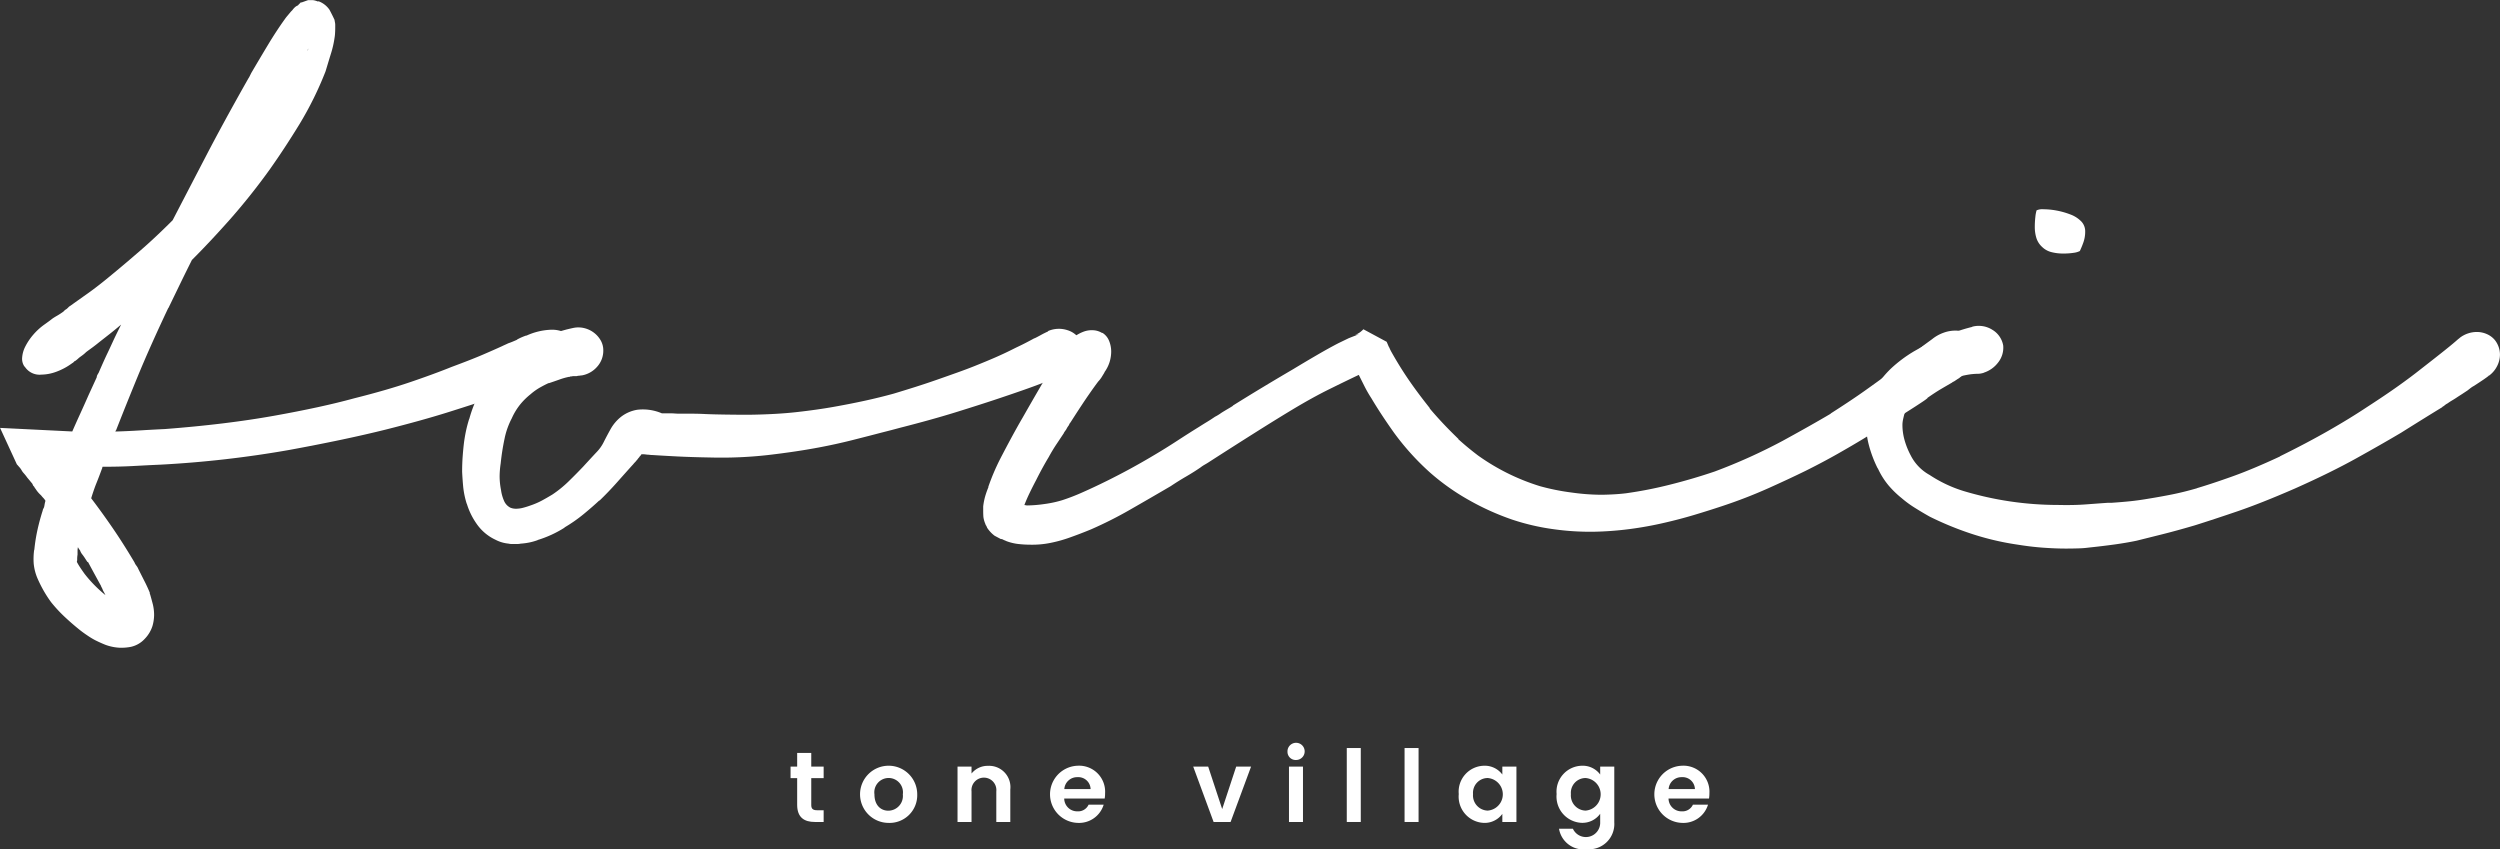 <svg xmlns="http://www.w3.org/2000/svg" width="214.278" height="72.792" viewBox="0 0 214.278 72.792"><rect x="0" y="0" width="214.278" height="72.792" fill="#333333" stroke="none"/><g transform="translate(-101 -8822.233)"><g transform="translate(168.76 8885.971)"><path d="M384.73,916.641h-.566v-.984h.566v-1.174h1.208v1.174H387v.984h-1.062v2.3c0,.318.128.454.505.454H387V920.4h-.754c-.908,0-1.516-.385-1.516-1.473Z" transform="translate(-384.164 -913.686)" fill="#fff"/><path d="M393.791,920.708a2.45,2.45,0,1,1,2.476-2.449A2.372,2.372,0,0,1,393.791,920.708Zm0-1.045a1.263,1.263,0,0,0,1.243-1.4,1.229,1.229,0,1,0-2.433,0C392.6,919.2,393.149,919.663,393.791,919.663Z" transform="translate(-385.411 -913.915)" fill="#fff"/><path d="M404.788,918.012a1.068,1.068,0,1,0-2.124,0v2.621h-1.2v-4.745h1.2v.591a1.774,1.774,0,0,1,1.43-.659,1.825,1.825,0,0,1,1.893,2.03v2.784h-1.2Z" transform="translate(-387.153 -913.917)" fill="#fff"/><path d="M413.428,920.708a2.451,2.451,0,0,1,0-4.9,2.228,2.228,0,0,1,2.339,2.347,2.817,2.817,0,0,1-.034.463h-3.47a1.11,1.11,0,0,0,1.139,1.1.978.978,0,0,0,.951-.574h1.293A2.205,2.205,0,0,1,413.428,920.708Zm-1.156-2.9h2.253a1.055,1.055,0,0,0-1.131-1.019A1.1,1.1,0,0,0,412.271,917.813Z" transform="translate(-388.808 -913.915)" fill="#fff"/><path d="M427.166,915.9l1.2,3.64,1.2-3.64h1.276l-1.755,4.745h-1.456l-1.748-4.745Z" transform="translate(-391.371 -913.931)" fill="#fff"/><path d="M435.65,914.222a.737.737,0,1,1,.737.7A.7.7,0,0,1,435.65,914.222Zm.128,1.268h1.2v4.745h-1.2Z" transform="translate(-393.058 -913.52)" fill="#fff"/><path d="M441.793,913.976h1.2v6.338h-1.2Z" transform="translate(-394.119 -913.599)" fill="#fff"/><path d="M447.781,913.976h1.2v6.338h-1.2Z" transform="translate(-395.154 -913.599)" fill="#fff"/><path d="M455.563,915.809a1.875,1.875,0,0,1,1.568.754v-.677h1.208v4.745h-1.208v-.694a1.872,1.872,0,0,1-1.576.771,2.252,2.252,0,0,1-2.159-2.467A2.222,2.222,0,0,1,455.563,915.809Zm.308,1.053a1.266,1.266,0,0,0-1.251,1.379,1.3,1.3,0,0,0,1.251,1.414,1.4,1.4,0,0,0,0-2.793Z" transform="translate(-396.124 -913.915)" fill="#fff"/><path d="M465.7,915.809a1.857,1.857,0,0,1,1.568.754v-.677h1.208v4.779a2.169,2.169,0,0,1-2.348,2.3,2.125,2.125,0,0,1-2.389-1.756h1.19a1.226,1.226,0,0,0,2.339-.548v-.736a1.872,1.872,0,0,1-1.568.779,2.253,2.253,0,0,1-2.167-2.467A2.222,2.222,0,0,1,465.7,915.809Zm.308,1.053a1.266,1.266,0,0,0-1.25,1.379,1.3,1.3,0,0,0,1.25,1.414,1.4,1.4,0,0,0,0-2.793Z" transform="translate(-397.874 -913.915)" fill="#fff"/><path d="M476.041,920.708a2.451,2.451,0,0,1,0-4.9,2.228,2.228,0,0,1,2.339,2.347,2.823,2.823,0,0,1-.034.463h-3.47a1.109,1.109,0,0,0,1.139,1.1.976.976,0,0,0,.951-.574h1.294A2.2,2.2,0,0,1,476.041,920.708Zm-1.156-2.9h2.253a1.055,1.055,0,0,0-1.131-1.019A1.1,1.1,0,0,0,474.884,917.813Z" transform="translate(-399.624 -913.915)" fill="#fff"/></g><g transform="translate(101 8822.233)"><path d="M351.358,865.667a1.267,1.267,0,0,1,.031.827,2.6,2.6,0,0,1-.444.888,4.873,4.873,0,0,1-.827.842,4.954,4.954,0,0,1-1.118.69.552.552,0,0,1-.122.046.639.639,0,0,0-.122.046c-.163.061-.342.133-.536.214s-.464.184-.811.306q-.307.092-.689.23t-.965.353q-.246.092-.567.2c-.215.071-.434.148-.658.229l-.276.093h.031q-1.257.428-3.538,1.148t-5.438,1.516q-3.431.857-8.271,1.746a91.356,91.356,0,0,1-10.967,1.256q-.7.031-1.286.061l-1.149.061q-.566.031-1.195.046t-1.393.015a.241.241,0,0,0-.031.092.227.227,0,0,1-.031.092q-.246.675-.459,1.2t-.459,1.317q.887,1.164,1.807,2.5t1.9,2.986a1.18,1.18,0,0,0,.169.291,1.189,1.189,0,0,1,.168.291q.246.489.505,1c.174.337.332.678.475,1.026a.242.242,0,0,0,.031.153q.123.428.23.842a3.889,3.889,0,0,1,.108.965,3.567,3.567,0,0,1-.138.888,2.789,2.789,0,0,1-.658,1.1,2.275,2.275,0,0,1-1.18.69,4.222,4.222,0,0,1-1.026.076,4.129,4.129,0,0,1-1.164-.245q-.46-.184-.888-.4a6.623,6.623,0,0,1-.659-.4q-.413-.275-.75-.551-.644-.521-1.257-1.1a12,12,0,0,1-1.1-1.195,9.766,9.766,0,0,1-.567-.858,11.078,11.078,0,0,1-.567-1.1,4.235,4.235,0,0,1-.368-1.394,5.9,5.9,0,0,1,.031-1.057.264.264,0,0,1,.016-.077.259.259,0,0,0,.015-.076,14.585,14.585,0,0,1,.276-1.7q.184-.812.429-1.578v.031a.5.5,0,0,1,.061-.214l.061-.123c.021-.082.036-.159.046-.23a2.666,2.666,0,0,1,.076-.322,1.273,1.273,0,0,0-.168-.23,2.85,2.85,0,0,1-.2-.229l-.031-.031a2.5,2.5,0,0,1-.459-.552.285.285,0,0,1-.077-.108.289.289,0,0,0-.077-.107.27.27,0,0,1-.076-.122.265.265,0,0,0-.077-.122l.061.061-.459-.552a4.481,4.481,0,0,0-.291-.367,1.257,1.257,0,0,1-.2-.276l-.123-.184c-.041-.041-.087-.092-.137-.153s-.1-.112-.138-.153l-1.439-3.125,6.188.306q.336-.766.7-1.562t.7-1.563l.337-.735q.184-.4.337-.735a.255.255,0,0,0,.031-.108.247.247,0,0,1,.031-.108,1.916,1.916,0,0,1,.122-.214q.305-.7.46-1.042t.321-.689c.113-.234.246-.521.4-.858s.4-.852.75-1.547q-.582.49-1.011.827l-.858.673q-.338.276-.612.475c-.184.134-.358.26-.521.383a2.7,2.7,0,0,1-.322.276c-.113.082-.209.153-.29.214a2.481,2.481,0,0,1-.23.2c-.092.072-.138.1-.138.076l-.107.108a.4.4,0,0,1-.108.076,5.384,5.384,0,0,1-1.363.735,3.81,3.81,0,0,1-1.271.245,1.508,1.508,0,0,1-1.439-.7v.031a1.175,1.175,0,0,1-.214-.8,2.474,2.474,0,0,1,.275-.95,5.013,5.013,0,0,1,.658-.98,5.37,5.37,0,0,1,.965-.888q.215-.153.383-.276c.112-.082.219-.164.322-.245.122-.082.255-.164.4-.246s.316-.194.52-.337l.153-.153a.823.823,0,0,0,.215-.153l.092-.092a.443.443,0,0,1,.122-.092q.643-.46,1.547-1.1t2.19-1.716q1.041-.858,2.313-1.961t2.742-2.573q1.287-2.481,2.849-5.483t3.646-6.678a1,1,0,0,0,.107-.184l.138-.276q.7-1.195,1.425-2.4t1.455-2.221a3.439,3.439,0,0,1,.214-.276l.306-.367.123-.123a1.415,1.415,0,0,1,.184-.214.811.811,0,0,1,.275-.185l.061-.031a.089.089,0,0,0-.061.031l.275-.276c.041,0,.061.011.061.031a.34.34,0,0,1,.122-.061c.061-.021.2-.071.429-.153h.367a.883.883,0,0,1,.214.031,2.3,2.3,0,0,1,.276.092l.031-.031a1.963,1.963,0,0,1,.949.735q.215.4.429.857l.031.184a1.093,1.093,0,0,1,.031.26v.2q0,.276-.016.52a3.129,3.129,0,0,1-.045.4,8.372,8.372,0,0,1-.291,1.286q-.2.644-.383,1.257l-.092.306a29.28,29.28,0,0,1-2.236,4.533q-1.257,2.052-2.512,3.829a55.089,55.089,0,0,1-3.446,4.335q-1.7,1.915-3.263,3.477-.582,1.164-1.072,2.175l-.95,1.961v-.031q-1.593,3.37-2.619,5.866t-1.853,4.61l-.031.031a.065.065,0,0,1-.016.046.06.06,0,0,0-.016.046q1.042-.03,2.038-.092t2.221-.122q5.207-.4,9.312-1.133t6.892-1.5q2.788-.7,4.825-1.394t3.538-1.3q1.654-.613,2.619-1.027t1.7-.75c.081-.041.169-.081.261-.122s.179-.081.261-.122c.122-.041.245-.087.367-.138s.256-.108.4-.169h-.031a4.31,4.31,0,0,1,.429-.214c.142-.061.275-.112.4-.153l-.031.031a5.5,5.5,0,0,1,2.175-.521,2.546,2.546,0,0,1,1.118.23,1.417,1.417,0,0,1,.689.689Zm-40.436,21.045q-.338-.613-.612-1.118t-.521-.965l-.031.031q-.123-.184-.229-.352c-.073-.113-.149-.219-.23-.322a1.106,1.106,0,0,1-.184-.337,1.512,1.512,0,0,1-.184-.276,1.609,1.609,0,0,0-.031.321v.322a2.083,2.083,0,0,0-.031.4.7.7,0,0,1-.031.214,4.8,4.8,0,0,0,.261.444q.167.259.414.6a11.251,11.251,0,0,0,1.777,1.808l-.061-.122-.061-.122a1.319,1.319,0,0,1-.122-.245,1.32,1.32,0,0,0-.123-.246ZM328.69,840.64a.358.358,0,0,1-.061.092.346.346,0,0,0-.061.092C328.648,840.743,328.69,840.681,328.69,840.64Z" transform="translate(-302.253 -836.474)" fill="#fff"/><path d="M400.37,870.7a2.357,2.357,0,0,1,1.67-.061,1.937,1.937,0,0,1,1.194,2.619,2.193,2.193,0,0,1-1.21,1.209q-.092.031-.275.077a1.4,1.4,0,0,0-.246.077h-.092q-.154.061-.459.153t-.95.337q-.613.246-1.654.613t-2.42.827q-1.471.49-3.492,1.118T387.658,879q-.338.092-.75.2c-.276.072-.536.138-.782.2q-1.164.306-2.558.658t-2.864.628q-1.961.369-4.319.644a35.8,35.8,0,0,1-4.993.214q-1.654-.03-2.864-.092t-2.129-.122a1.5,1.5,0,0,1-.214-.016A1.729,1.729,0,0,0,366,881.3c-.164-.02-.26-.031-.291-.031h-.2a.24.24,0,0,0-.046.061.229.229,0,0,1-.045.061.643.643,0,0,0-.122.153.648.648,0,0,0-.122.153,1.261,1.261,0,0,0-.108.123.986.986,0,0,1-.108.123c-.041.041-.087.092-.137.153s-.1.112-.138.153q-.551.613-1.286,1.44t-1.5,1.562v-.031q-.552.521-1.333,1.164a12.8,12.8,0,0,1-1.669,1.164h.031a9.456,9.456,0,0,1-2.329,1.072h.031a5.334,5.334,0,0,1-.689.2,5.44,5.44,0,0,1-.781.107,1.28,1.28,0,0,1-.307.031h-.49a.991.991,0,0,1-.245-.031,3.04,3.04,0,0,1-1.133-.337,4.035,4.035,0,0,1-1.608-1.363,5.984,5.984,0,0,1-.842-1.731v.031a7.29,7.29,0,0,1-.307-1.455q-.061-.658-.092-1.3c0-.47.016-.908.046-1.318s.066-.786.107-1.133q.062-.489.169-1.011a11.048,11.048,0,0,1,.291-1.1v.031a10.609,10.609,0,0,1,.75-1.975,11.215,11.215,0,0,1,.965-1.578,11.949,11.949,0,0,1,1.149-1.272,8.622,8.622,0,0,1,1.118-.9l-.031.031a10.944,10.944,0,0,1,1.991-1.133q.889-.367,1.5-.582.7-.214,1.027-.291c.214-.05.371-.087.475-.107a2.129,2.129,0,0,1,.949.031,2.241,2.241,0,0,1,.812.4,2.192,2.192,0,0,1,.567.658,1.7,1.7,0,0,1,.214.842,2.051,2.051,0,0,1-.521,1.394,2.259,2.259,0,0,1-1.317.75.989.989,0,0,0-.153.016.886.886,0,0,1-.153.015h-.031a.37.37,0,0,1-.169.031h-.2a.72.72,0,0,0-.138.015.688.688,0,0,1-.138.016c-.021,0-.031.005-.031.015s-.031.016-.092.016a5.386,5.386,0,0,0-.812.229q-.475.169-.935.322l.031-.031q-.338.154-.75.383a5.158,5.158,0,0,0-.842.6,5.8,5.8,0,0,0-.843.827,5.371,5.371,0,0,0-.75,1.225,6.514,6.514,0,0,0-.613,1.716,19.976,19.976,0,0,0-.337,2.144,7.977,7.977,0,0,0-.092,1.1,6.128,6.128,0,0,0,.122,1.195,3.392,3.392,0,0,0,.245.888,1.171,1.171,0,0,0,.552.613,1.237,1.237,0,0,0,.49.092,2.392,2.392,0,0,0,.582-.077,6.549,6.549,0,0,0,.644-.2,6.347,6.347,0,0,0,1.026-.444q.474-.26.874-.505a9.713,9.713,0,0,0,1.394-1.134q.658-.643,1.24-1.256.7-.766,1.133-1.225a3.385,3.385,0,0,0,.613-.858q.245-.489.582-1.1a3.613,3.613,0,0,1,.9-1.072,3.067,3.067,0,0,1,1.409-.613,4.127,4.127,0,0,1,2.1.307h.735c.122,0,.249.005.383.015s.27.016.413.016h1.042c.368,0,.755.01,1.164.031q.7.03,1.731.045t1.946.016q2.39-.031,4.151-.23t3.139-.444q1.379-.244,2.65-.52t2.5-.613q.92-.276,1.885-.582t1.884-.629q.918-.321,1.731-.612t1.425-.536q1.072-.429,1.807-.751t1.348-.628l.184-.092.245-.122q.521-.244.9-.444c.255-.132.475-.25.658-.352h.031c.2-.1.388-.2.552-.291s.357-.188.582-.29Z" transform="translate(-310.524 -842.332)" fill="#fff"/><path d="M485.452,871.436a3.34,3.34,0,0,1,.98-.551,2.952,2.952,0,0,1,.98-.184,1.775,1.775,0,0,1,1.471.7,1.607,1.607,0,0,1,.245.75,2.315,2.315,0,0,1-.108.858,3.557,3.557,0,0,1-.414.874,3.444,3.444,0,0,1-.673.766.645.645,0,0,0-.153.122,2.673,2.673,0,0,0-.246.153l-.184.122-.184.092h.031q-.429.246-.95.552t-1.225.8q.122-.062-.077.092c-.133.1-.281.2-.444.306q-.828.551-2.068,1.317t-2.833,1.746q-1.01.613-2.251,1.317t-2.712,1.439q-1.439.706-3.247,1.517a42.016,42.016,0,0,1-3.921,1.516q-1.1.367-2.374.75t-2.665.7q-1.395.323-2.895.521a27.653,27.653,0,0,1-3.095.23,22.465,22.465,0,0,1-3.415-.215,19.439,19.439,0,0,1-3.569-.827,21.931,21.931,0,0,1-3.646-1.639,19.456,19.456,0,0,1-3.4-2.4,22,22,0,0,1-3.063-3.385q-1.165-1.639-1.961-2.986a10.53,10.53,0,0,1-.582-1.012q-.246-.489-.49-.98-1.1.521-2.527,1.226t-3.11,1.715q-1.379.828-3.247,2.007t-3.921,2.5c-.122.082-.256.164-.4.245a2.978,2.978,0,0,0-.368.245q-.582.4-1.24.781t-1.3.813q-1.777,1.041-3.492,2.022a34.134,34.134,0,0,1-3.34,1.684q-.888.368-1.792.689a11.539,11.539,0,0,1-1.7.475,7.84,7.84,0,0,1-1.654.153,9.325,9.325,0,0,1-1.1-.061,4.294,4.294,0,0,1-1.011-.245c-.041-.02-.086-.041-.138-.061s-.1-.041-.137-.061a.086.086,0,0,0-.061-.031.234.234,0,0,1-.092-.031h-.062l-.52-.276a2.689,2.689,0,0,1-.674-.735l.031.031-.092-.183-.061-.061h.031a2.224,2.224,0,0,1-.2-.674c-.011-.163-.016-.326-.016-.49v-.4a5.313,5.313,0,0,1,.184-.919q.123-.4.276-.766l-.031.031a18.9,18.9,0,0,1,1.011-2.39q.522-1.01,1.012-1.914t.919-1.639q1.623-2.849,2.5-4.288t1.087-1.777a3.427,3.427,0,0,1,.735-.8,3.34,3.34,0,0,1,.873-.505,2.035,2.035,0,0,1,.873-.137,1.608,1.608,0,0,1,.766.245v-.031a1.433,1.433,0,0,1,.582.689,2.423,2.423,0,0,1,.184.934,3.085,3.085,0,0,1-.138.889,3.024,3.024,0,0,1-.475.919l.061-.061c-.061.1-.143.235-.245.4a2.241,2.241,0,0,1-.306.4q-.307.4-.858,1.195t-1.531,2.328a.537.537,0,0,0-.108.169.525.525,0,0,1-.107.169.343.343,0,0,1-.046.076.345.345,0,0,0-.046.077,1.05,1.05,0,0,1-.122.2,2.191,2.191,0,0,0-.153.23l.031-.031-.643.965q-.339.505-.674,1.118-.551.919-1.072,1.961c-.184.347-.363.7-.536,1.057s-.333.72-.475,1.087a.531.531,0,0,1,.122.016.509.509,0,0,0,.122.016,10.947,10.947,0,0,0,1.486-.123,9.37,9.37,0,0,0,1.547-.337,17.267,17.267,0,0,0,1.731-.674q.966-.428,1.991-.934t2.068-1.072q1.04-.567,1.961-1.118,1.04-.612,2.052-1.272t1.9-1.209q.337-.215.689-.429t.659-.428q.122-.061.275-.153a3.279,3.279,0,0,0,.276-.184q.245-.154.505-.307c.174-.1.342-.2.505-.306H425.5q1.471-.918,2.773-1.7t2.4-1.424q1.011-.612,2.038-1.21t1.853-1.026l.888-.429.858-.337h-.031l-.276.061.184-.092c.041-.02.1-.056.184-.107a2.185,2.185,0,0,0,.337-.291l1.991,1.072c.021.041.056.123.108.246s.087.2.107.245v-.031q.062.154.092.214l.061.122q.7,1.257,1.471,2.39t1.869,2.512h-.031q.489.582,1.088,1.225t1.393,1.41h-.031q.766.7,1.7,1.409a18.532,18.532,0,0,0,5.315,2.635,19.3,19.3,0,0,0,2.757.551,18.649,18.649,0,0,0,2.45.185c.306,0,.653-.011,1.041-.031s.755-.051,1.1-.092a35.014,35.014,0,0,0,3.768-.735q1.961-.49,3.86-1.134a47.6,47.6,0,0,0,5.836-2.634q2.466-1.348,4.121-2.328h-.031q1.776-1.134,2.941-1.961t1.99-1.44q.828-.643,1.425-1.1t1-.8l.092-.092.092-.092q.275-.245.551-.444C485.024,871.748,485.227,871.6,485.452,871.436Z" transform="translate(-319.85 -842.365)" fill="#fff"/><path d="M502.508,871.041q.459-.184.812-.306c.235-.082.454-.153.659-.215s.429-.123.674-.184l.061-.031a2.177,2.177,0,0,1,1.716.276,1.959,1.959,0,0,1,.919,1.348,2.044,2.044,0,0,1-.429,1.439,2.5,2.5,0,0,1-1.256.888h.031a2.331,2.331,0,0,1-.337.077,2.185,2.185,0,0,1-.276.015c-.1,0-.256.011-.459.031a8.042,8.042,0,0,0-.95.184,1.7,1.7,0,0,1-.368.061q-.52.153-1.256.428a7.686,7.686,0,0,0-1.623.889v.031a6.379,6.379,0,0,0-.873.766,3.194,3.194,0,0,0-.689,1.1c-.041.163-.077.317-.107.459a2.191,2.191,0,0,0-.046.46,4.831,4.831,0,0,0,.169,1.225,6.494,6.494,0,0,0,.536,1.348,3.945,3.945,0,0,0,1.623,1.685,11.276,11.276,0,0,0,2.91,1.378,28.138,28.138,0,0,0,8.087,1.194q1.348.031,2.374-.046t1.884-.138h.337q.888-.061,1.623-.137t1.624-.23q.949-.153,1.945-.352t2.16-.536h-.031q1.348-.4,3.094-1.027t4.044-1.7h-.031q2.3-1.133,4.151-2.19t3.323-2.037q1.562-1.01,2.681-1.808t1.884-1.409q1.379-1.072,2.144-1.685t1.1-.919a.987.987,0,0,0,.153-.122,2.408,2.408,0,0,1,1.439-.49,2.127,2.127,0,0,1,.874.184,1.843,1.843,0,0,1,.689.52,2.04,2.04,0,0,1,.429,1.226,2.192,2.192,0,0,1-.23.965,2.289,2.289,0,0,1-.659.812.09.09,0,0,1-.061.031.028.028,0,0,0-.031.031q-.153.123-.443.321t-.812.536a1.624,1.624,0,0,0-.245.154c-.082.061-.174.132-.275.214-.143.1-.3.2-.46.306s-.337.214-.52.338c-.123.081-.246.158-.368.229s-.255.159-.4.261a1.125,1.125,0,0,0-.23.153,1.1,1.1,0,0,1-.23.153H545q-.706.429-1.593.98t-1.961,1.225q-1.654.981-3.86,2.205t-5.238,2.574q-2.88,1.256-4.947,1.961t-3.63,1.195q-1.562.459-2.788.766l-2.206.551q-.888.184-1.884.322t-2.16.26a8.634,8.634,0,0,1-.966.076q-.536.016-1.056.016-.889,0-1.946-.077t-2.19-.261a23.489,23.489,0,0,1-4.32-1.056,27.08,27.08,0,0,1-3.186-1.333q-.551-.305-1.24-.734a9.048,9.048,0,0,1-1.18-.858,8.292,8.292,0,0,1-1.133-1.1,6.459,6.459,0,0,1-.919-1.471v.031a10.319,10.319,0,0,1-.75-1.961,7.526,7.526,0,0,1-.26-1.93,6.112,6.112,0,0,1,.092-1.164,5.647,5.647,0,0,1,.827-2.052,8.8,8.8,0,0,1,1.195-1.439,11.373,11.373,0,0,1,2.052-1.532q.98-.551,1.624-.888l-.031.031Q502.048,871.225,502.508,871.041Z" transform="translate(-335.651 -842.307)" fill="#fff"/><g transform="translate(174.405 17.936)"><path d="M513.659,861.342a1.748,1.748,0,0,1-.459-.766,3.213,3.213,0,0,1-.123-.888,7.5,7.5,0,0,1,.046-.858,3.1,3.1,0,0,1,.107-.582,1.23,1.23,0,0,1,.612-.093,6.256,6.256,0,0,1,1.088.108,6.6,6.6,0,0,1,1.195.337,2.52,2.52,0,0,1,.965.629,1.228,1.228,0,0,1,.306.858,2.748,2.748,0,0,1-.169.949,7.464,7.464,0,0,1-.29.7,1.656,1.656,0,0,1-.536.153,5.741,5.741,0,0,1-.9.061,4,4,0,0,1-1-.122,1.743,1.743,0,0,1-.812-.459Z" transform="translate(-513.077 -858.155)" fill="#fff"/></g></g></g></svg>
